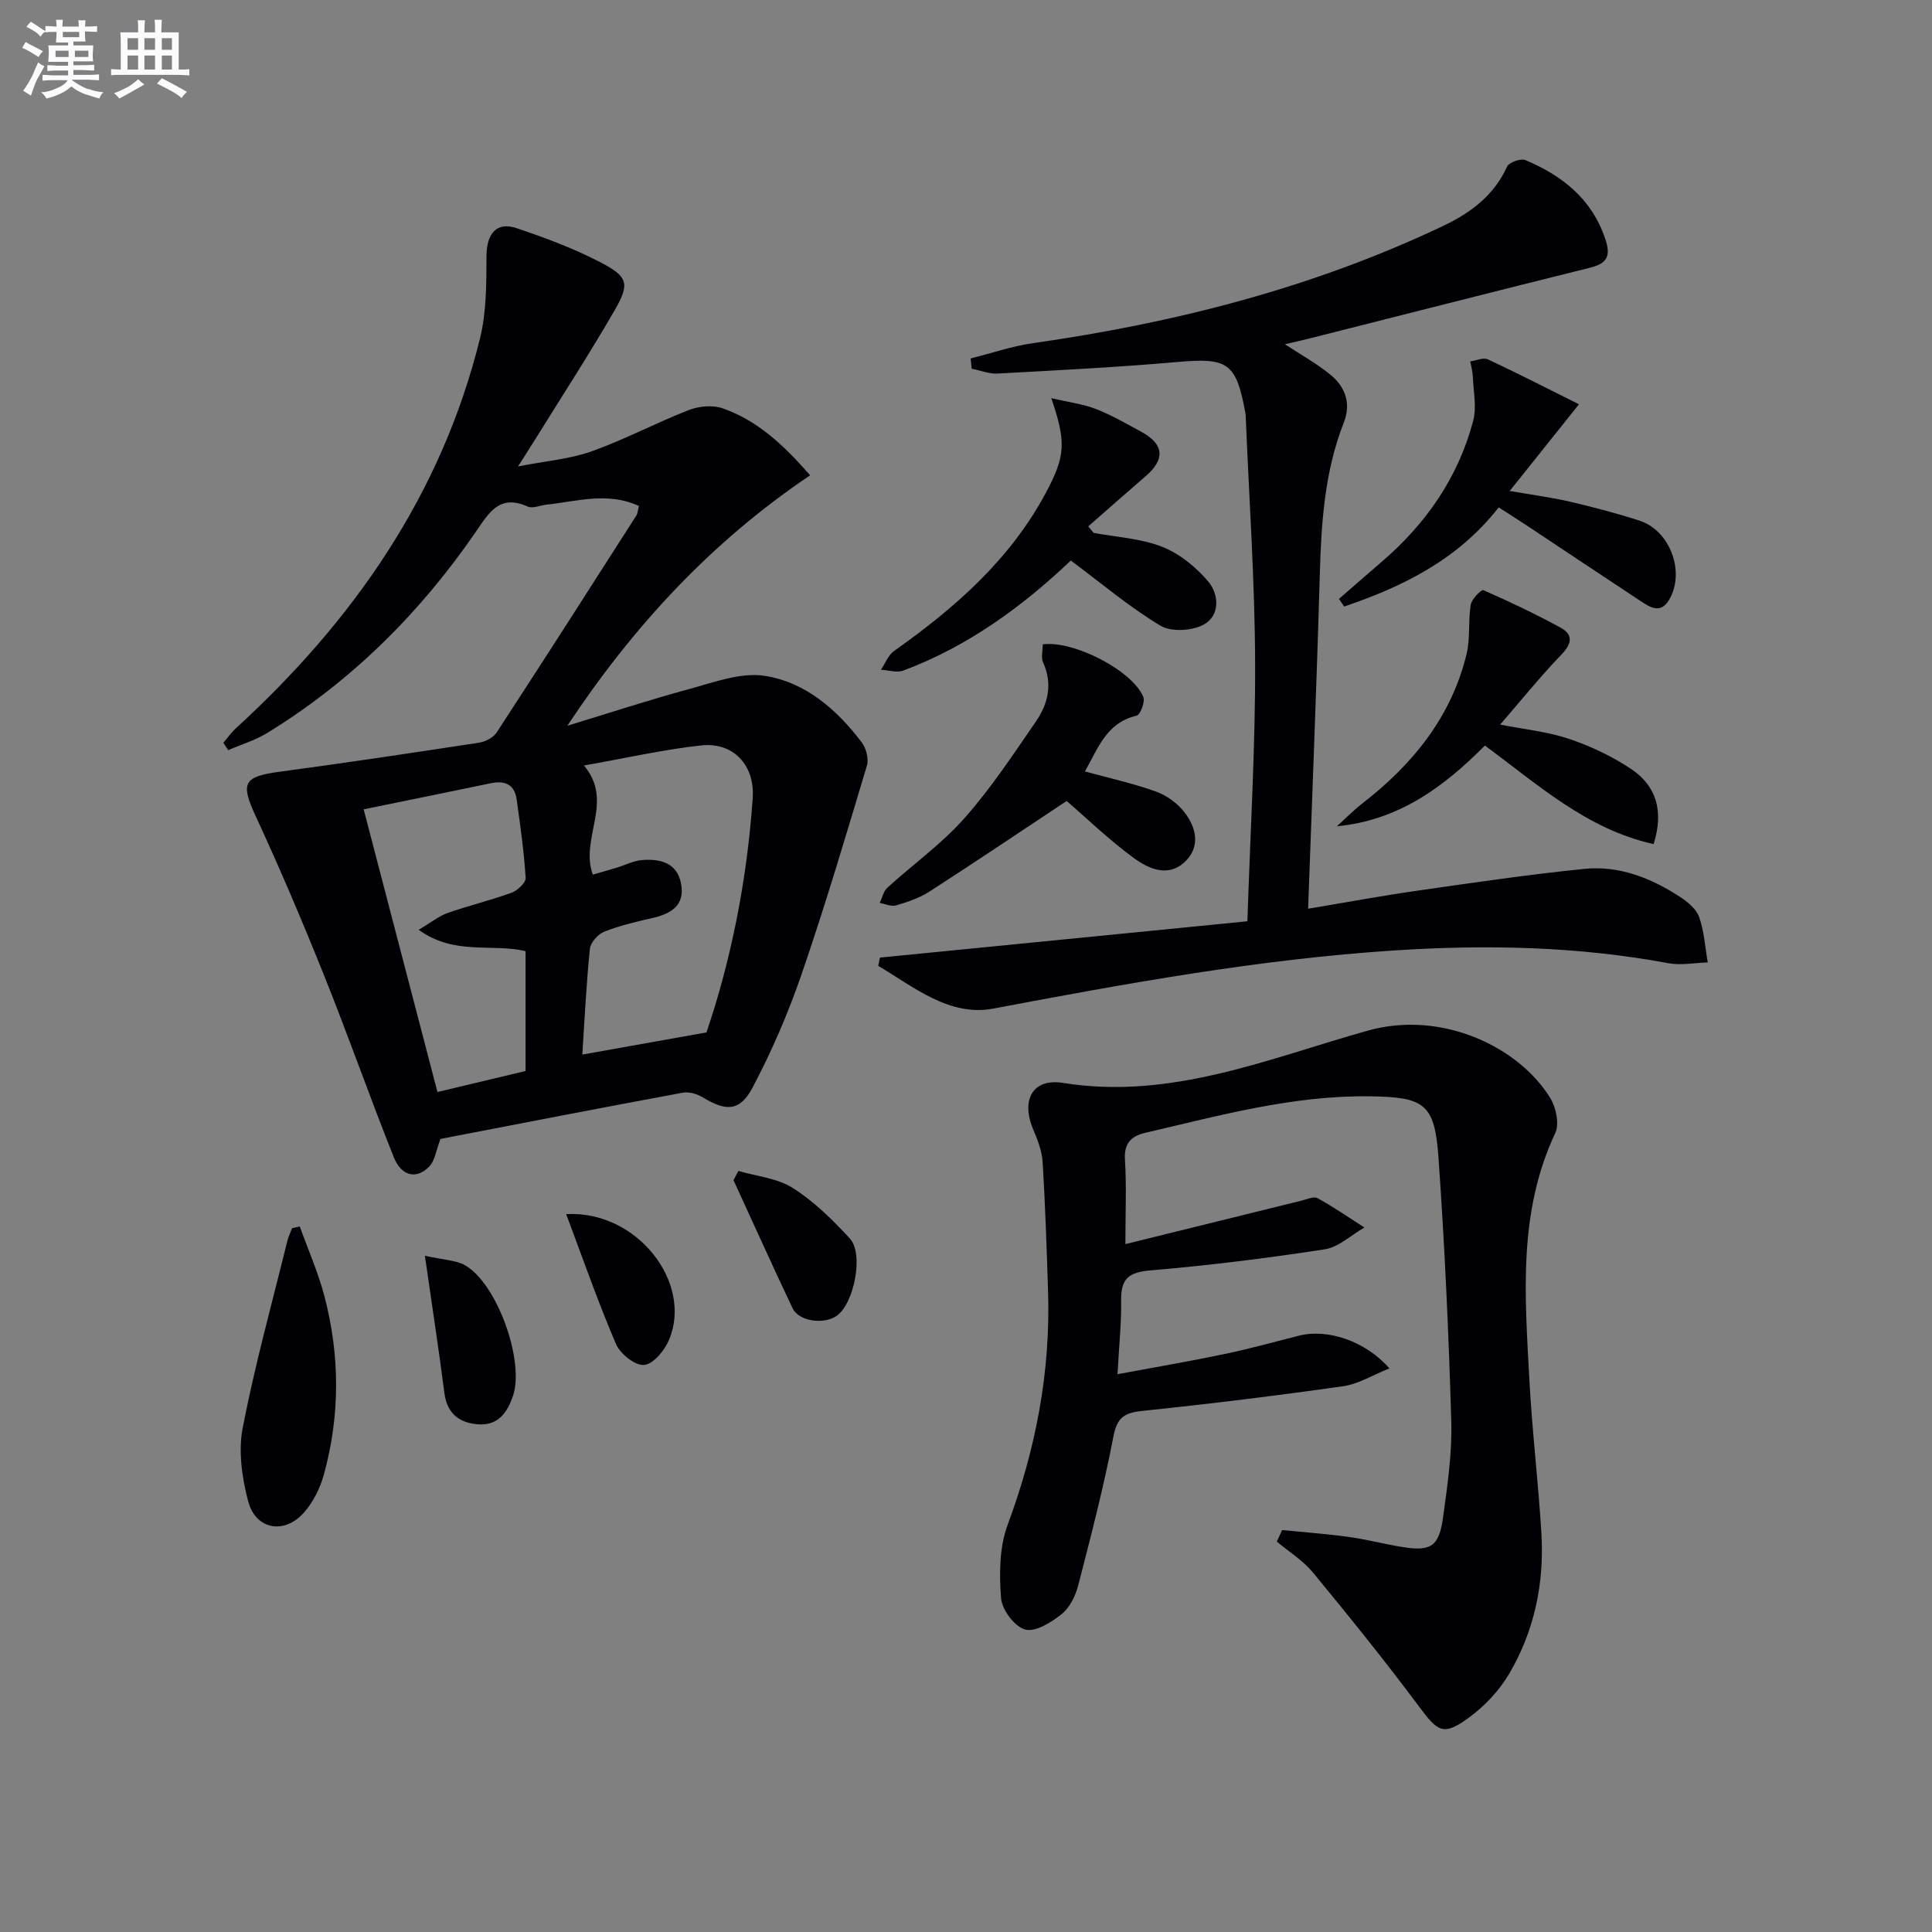 <svg enable-background="new 0 0 400 400" viewBox="0 0 400 400" xmlns="http://www.w3.org/2000/svg"><rect x="0" y="0" width="400" height="400" fill="#808080" stroke="none"/><g fill="#010105"><path d="m117.46 150.26c8.37-2.55 16.69-5.28 25.12-7.57 5.15-1.39 10.72-3.53 15.71-2.77 8.43 1.29 14.95 6.96 20.11 13.76.92 1.22 1.5 3.41 1.09 4.81-4.32 14.42-8.6 28.87-13.49 43.1-2.78 8.1-6.21 16.06-10.21 23.62-2.62 4.95-5.51 4.9-10.33 1.97-1.15-.7-2.82-1.19-4.1-.95-16.63 3.08-33.24 6.3-49.85 9.51-.31.06-.57.32-.36.19-.85 2.19-1.09 4.4-2.32 5.63-2.68 2.68-5.73 1.97-7.33-2.04-4.98-12.49-9.43-25.18-14.44-37.66-4.43-11.06-9.1-22.03-14.1-32.84-3.18-6.87-2.61-8.22 4.86-9.23 13.8-1.85 27.57-3.92 41.33-6.02 1.32-.2 2.96-1.03 3.66-2.09 9.73-14.91 19.32-29.9 28.91-44.9.33-.52.35-1.23.56-2.02-6.46-2.99-12.81-.95-19.12-.28-1.32.14-2.87.86-3.9.4-5.83-2.62-7.99 1.21-10.74 5.22-11.54 16.79-25.74 30.93-43.17 41.64-2.49 1.53-5.39 2.39-8.1 3.57-.34-.51-.67-1.01-1.01-1.52.85-.99 1.6-2.09 2.56-2.97 24.33-22.26 42.6-48.38 50.59-80.8 1.34-5.45 1.31-11.32 1.33-17 .02-4.6 2.05-7.18 6.2-5.79 5.96 2 11.92 4.22 17.48 7.12 5.65 2.95 6.02 4.4 2.85 9.9-5.32 9.21-11.13 18.14-16.74 27.19-.78 1.25-1.58 2.49-3.25 5.13 5.92-1.16 10.81-1.54 15.27-3.14 6.84-2.44 13.31-5.9 20.1-8.54 2.09-.81 4.93-1.07 6.99-.35 7.06 2.47 12.45 7.38 18.11 13.87-20.53 13.81-36.7 31.36-50.27 51.85zm28.81 63.49c5.1-15.01 8.41-31.58 9.57-48.55.47-6.84-4.08-11.59-10.66-10.87-7.96.87-15.82 2.67-24.28 4.16 6.34 7.49-.9 15.01 1.83 22.59 1.65-.48 3.34-.95 5.02-1.46 1.74-.53 3.45-1.43 5.23-1.56 3.72-.28 7.22.56 8.03 4.91.84 4.45-2.02 6.19-5.87 7.08-3.39.78-6.81 1.57-10.03 2.84-1.3.51-2.84 2.24-2.98 3.55-.74 7.22-1.08 14.48-1.57 21.9 8.44-1.51 16.46-2.94 25.71-4.59zm-70.98-46.19c5.15 19.73 10.16 38.9 15.28 58.53 6.22-1.48 12.35-2.94 18.24-4.35 0-8.77 0-16.73 0-24.82-6.99-1.65-14.69.96-22.12-4.41 2.52-1.5 4.12-2.82 5.97-3.48 4.38-1.54 8.92-2.62 13.27-4.21 1.23-.45 2.97-2.09 2.9-3.08-.34-5.42-1.1-10.82-1.86-16.21-.44-3.14-2.43-3.99-5.42-3.36-8.41 1.77-16.85 3.46-26.26 5.39z"/><path d="m265.45 316.78c4.59.46 9.2.79 13.76 1.42 3.77.52 7.48 1.51 11.24 2.11 5.82.92 7.5-.14 8.33-6.21.9-6.57 1.88-13.24 1.69-19.83-.53-18.27-1.37-36.54-2.66-54.77-.78-11.02-2.98-12.36-14.15-12.52-15.99-.23-31.23 4-46.59 7.57-2.89.67-4.38 2.18-4.16 5.57.34 5.44.09 10.93.09 17.46 12.64-3.13 24.53-6.07 36.42-8.99 1.12-.28 2.58-.95 3.37-.52 3.33 1.83 6.47 4.01 9.69 6.07-2.73 1.56-5.32 4.07-8.22 4.52-11.96 1.84-24 3.34-36.06 4.36-4.44.37-6.14 1.68-6.08 6.11.07 4.77-.44 9.55-.75 15.38 7.65-1.42 14.92-2.66 22.14-4.17 5.19-1.08 10.31-2.51 15.45-3.81 5.85-1.48 13.73 1.08 18.7 6.78-3.42 1.36-6.39 3.24-9.56 3.69-13.8 1.96-27.64 3.66-41.5 5.1-3.67.38-5.3 1.24-6.07 5.26-1.99 10.39-4.66 20.67-7.31 30.92-.56 2.17-1.76 4.6-3.45 5.93-2.14 1.7-5.43 3.75-7.54 3.16-2.18-.6-4.79-4.09-4.97-6.49-.39-5.02-.36-10.55 1.36-15.18 5.82-15.65 8.9-31.64 8.37-48.31-.28-8.93-.58-17.86-1.12-26.77-.14-2.25-1-4.55-1.91-6.66-2.62-6.1-.29-10.79 6.17-9.75 22.35 3.58 42.55-5.08 63.05-10.83 15.41-4.32 31.42 3.45 37.84 14.05 1.17 1.94 1.85 5.31.97 7.18-7.73 16.44-6.27 33.77-5.35 51.02.56 10.61 1.85 21.19 2.49 31.8.62 10.34-1.44 20.27-6.73 29.2-2.05 3.46-5.07 6.65-8.33 9.02-5.27 3.83-6.36 2.93-10.29-2.35-7.04-9.45-14.45-18.63-21.95-27.73-2.06-2.49-4.96-4.29-7.48-6.4.36-.79.73-1.59 1.1-2.39z"/><path d="m182.19 198.26c25.12-2.48 50.24-4.97 76.07-7.52.61-18.72 1.66-36.13 1.6-53.55-.06-16.94-1.25-33.87-1.94-50.81-.01-.33-.04-.67-.1-.99-1.88-10.29-3.64-11.36-13.96-10.45-12.41 1.09-24.87 1.72-37.31 2.4-1.77.1-3.58-.65-5.37-1-.07-.71-.14-1.42-.21-2.13 4.31-1.08 8.57-2.55 12.95-3.17 29.42-4.2 57.94-11.47 84.88-24.27 5.68-2.7 10.5-6.29 13.23-12.28.41-.89 2.84-1.75 3.8-1.34 7.59 3.21 13.69 7.96 16.5 16.25 1.22 3.59.48 5.13-3.14 6.03-19.41 4.82-38.78 9.77-58.17 14.67-1.6.41-3.22.76-4.99 1.17 3.29 2.17 6.61 3.99 9.48 6.36 3.03 2.49 4.26 5.93 2.72 9.83-4.03 10.23-4.68 20.94-4.99 31.79-.64 22.75-1.58 45.49-2.41 68.89 7.75-1.29 15.17-2.67 22.65-3.74 11.5-1.65 23-3.34 34.55-4.51 7.16-.72 13.75 1.87 19.71 5.74 1.62 1.05 3.45 2.54 4.05 4.23 1.05 2.97 1.23 6.25 1.78 9.4-2.72.08-5.53.65-8.15.16-18.77-3.49-37.61-3.88-56.62-2.65-28.06 1.82-55.59 6.84-83.16 12.05-9.07 1.71-16.42-4.46-23.81-8.85.12-.57.24-1.14.36-1.71z"/><path d="m217.66 82.44c3.75.87 6.63 1.22 9.24 2.24 3.23 1.26 6.28 3.03 9.35 4.69 4.76 2.56 5.04 5.69.96 9.21-3.99 3.44-7.94 6.93-11.9 10.4.37.45.74.89 1.11 1.34 4.77.9 9.8 1.15 14.24 2.91 3.61 1.43 7.04 4.23 9.56 7.25 2.17 2.6 2.38 6.98-.97 8.82-2.4 1.32-6.75 1.59-8.98.25-6.44-3.87-12.25-8.79-18.57-13.5-9.66 9.19-21.06 17.7-34.67 22.78-1.34.5-3.08-.08-4.64-.17.9-1.32 1.51-3.04 2.74-3.9 12.61-8.92 24.05-18.93 31.45-32.82 4-7.5 4.2-10.36 1.08-19.5z"/><path d="m215.9 133.41c6.37-.87 18.56 5.43 20.81 10.88.41.99-.62 3.7-1.38 3.88-6.35 1.47-8.03 6.92-10.72 11.55 5.04 1.38 9.99 2.46 14.71 4.16 2.23.8 4.48 2.44 5.92 4.31 2.36 3.05 3.34 6.91.3 10.02-3.53 3.6-7.71 1.71-10.86-.61-5.2-3.82-9.87-8.35-13.84-11.77-9.71 6.44-19.01 12.71-28.44 18.78-2.06 1.33-4.51 2.14-6.88 2.84-.99.29-2.24-.3-3.38-.5.51-1.07.77-2.43 1.59-3.17 5.29-4.82 11.21-9.04 15.92-14.35 5.48-6.18 10.08-13.17 14.79-20 2.55-3.69 3.56-7.82 1.52-12.29-.46-1.06-.06-2.51-.06-3.73z"/><path d="m310.59 150.02c4.97.98 9.77 1.45 14.22 2.94 4.5 1.51 8.94 3.61 12.88 6.24 5.22 3.48 6.84 8.7 4.67 15.56-13.85-3.07-23.96-12.34-34.93-20.4-8.57 8.63-17.9 15.5-30.64 16.71 1.76-1.59 3.43-3.3 5.3-4.75 10.4-8.08 18.39-17.87 21.55-30.91.79-3.28.31-6.85.86-10.21.19-1.17 2.21-3.19 2.6-3.02 5.42 2.38 10.79 4.92 15.99 7.76 2.63 1.44 2.4 3.29.2 5.57-4.36 4.53-8.3 9.43-12.7 14.51z"/><path d="m277.22 123.99c2.95-2.56 5.88-5.13 8.84-7.67 9.19-7.88 15.85-17.47 18.95-29.2.75-2.85.04-6.1-.08-9.16-.04-1.05-.35-2.09-.53-3.13 1.23-.17 2.7-.87 3.64-.43 6.22 2.9 12.32 6.04 18.87 9.3-5.12 6.4-9.4 11.76-14.34 17.95 4.95.86 8.78 1.35 12.52 2.23 4.83 1.13 9.65 2.39 14.37 3.92 6.35 2.06 9.49 10.7 6.12 16.37-1.79 3-3.94 1.57-5.9.28-7.77-5.11-15.49-10.29-23.24-15.43-2.04-1.36-4.12-2.66-6.15-3.97-8.5 10.85-19.82 16.39-32 20.53-.36-.53-.71-1.06-1.07-1.59z"/><path d="m62.06 253.92c1.73 4.81 3.82 9.53 5.11 14.45 3.22 12.28 3.26 24.68-.12 36.95-.77 2.79-2.2 5.66-4.1 7.82-4.08 4.63-10.02 3.58-11.57-2.32-1.28-4.86-2.07-10.36-1.13-15.21 2.52-13 6.07-25.8 9.24-38.67.22-.91.65-1.77.98-2.65.53-.12 1.06-.24 1.59-.37z"/><path d="m87.97 259.99c4 .9 6.46.91 8.31 1.97 6.66 3.8 12.33 19.81 9.95 26.97-1.15 3.45-3.03 6.14-6.95 5.97-3.94-.18-6.7-2.04-7.27-6.47-1.15-8.97-2.53-17.9-4.04-28.44z"/><path d="m152.88 242.43c3.8 1.12 8.07 1.49 11.28 3.54 4.39 2.79 8.25 6.59 11.8 10.46 2.92 3.19.86 13.41-2.68 15.96-2.67 1.92-7.89 1.2-9.19-1.54-4.17-8.79-8.16-17.67-12.23-26.51.34-.64.68-1.27 1.02-1.91z"/><path d="m117.22 251.37c14.65-.81 26.26 14.16 21.31 26.01-.92 2.2-3.25 5.04-5.16 5.22-1.84.18-4.95-2.28-5.82-4.3-3.74-8.71-6.86-17.69-10.33-26.93z"/></g><path d="m6.8 9.5c.6.3 1.3.7 2.1 1.1-.4.4-.7.8-.9 1.2-.7-.4-1.3-.8-1.8-1.1s-1.1-.6-1.6-.8c.2-.4.5-.8.7-1.2.4.2.8.5 1.5.8zm.9 6.9c-.3.6-.5 1.1-.7 1.7s-.4 1.1-.6 1.7c-.6-.4-1.1-.7-1.6-1 .7-1 1.2-1.8 1.5-2.4.3-.5.6-1.1.8-1.7.3-.6.5-1.2.8-1.8.3.3.8.6 1.3.8-.7 1.3-1.2 2.2-1.5 2.7zm.1-11c.4.3 1 .7 1.7 1.1-.5.2-.8.6-1.1 1.1-.5-.6-1-1-1.4-1.2s-.9-.6-1.5-.8c.2-.4.5-.7.9-1.1.5.3.9.6 1.4.9zm10.5 13c1 .4 2 .6 3.1.7-.4.4-.7.8-.8 1.3-.9-.2-1.9-.6-3-.9-1-.4-2-.9-2.8-1.6-.5.4-1.1.9-1.9 1.3s-1.9.9-3.3 1.2c-.1-.3-.5-.8-1.1-1.3 1 0 2.1-.3 3.2-.8 1.2-.5 1.9-1 2.3-1.7h-3.2c-.4 0-1 0-2 .1v-1.2c1 0 1.7.1 2 .1h3.3v-1h-2.3c-.2 0-.9 0-2 .1v-1.2c1.2 0 1.9.1 2 .1h2.3v-.8h-4.1c0-.7.1-1.2.1-1.6 0-.5 0-1.1-.1-1.8h4.1v-.6h-2.5c0-.6.1-1.1.1-1.6v-.6h-.5c-.4 0-1 0-1.8.1v-1.3c1.2 0 1.9.1 2.1.1h.2c0-.3 0-.8-.1-1.4h1.4c0 .6-.1 1-.1 1.4h3.4c0-.4 0-.8-.1-1.3h1.5c0 .4-.1.9-.1 1.3.7 0 1.5 0 2.5-.1v1.2c-1 0-1.8-.1-2.5-.1v.6c0 .3 0 .8.1 1.5h-2.5v.8h4.1c0 .7-.1 1.3-.1 1.8s0 1 .1 1.5h-4.1v.8h1.4c.8 0 1.8 0 2.9-.1v1.2c-1 0-1.9-.1-2.8-.1h-1.5v1h3.2c.3 0 1 0 2.1-.1v1.2c-1.1 0-1.8-.1-2.1-.1h-3.4l-.1.1c1.4 1 2.4 1.5 3.4 1.9zm-4.1-6.6v-1.3h-2.7v1.3zm2.2-4.1v-1.1h-3.4v1.1zm1.9 4.1v-1.3h-2.8v1.3z" fill="#fbfafc"/><path d="m37 6.7v2.3 5.4c1 0 1.8 0 2.2-.1v1.3c-.6 0-1.5-.1-2.5-.1h-11.9c-.7 0-1.3 0-1.8.1v-1.3c.5 0 1.1.1 2 .1v-5.2c0-1 0-1.8-.1-2.5h3.7c0-1.3 0-2.1-.1-2.5h1.5c0 .4-.1 1.3-.1 2.5h2.2c0-1.2 0-2.1-.1-2.6h1.5c0 .4-.1 1.3-.1 2.6zm-12.3 13.7c-.3-.4-.7-.8-1.1-1.1 1.1-.4 2.1-.9 2.9-1.3.8-.5 1.5-1 2.1-1.6.4.4.9.8 1.3 1.1-2.5 1.4-4.2 2.4-5.2 2.9zm3.9-10.1v-2.4h-2.2v2.4zm0 4.1v-2.9h-2.2v2.9zm3.5-4.1v-2.4h-2.2v2.4zm0 4.1v-2.9h-2.2v2.9zm.4 2.9 1-1.1c.6.3 1.4.7 2.5 1.3s2 1.1 2.7 1.5c-.4.4-.8.8-1.1 1.3-.8-.8-2.5-1.7-5.1-3zm3.1-7v-2.4h-2.1v2.4zm0 4.1v-2.9h-2.1v2.9z" fill="#fbfafc"/></svg>
